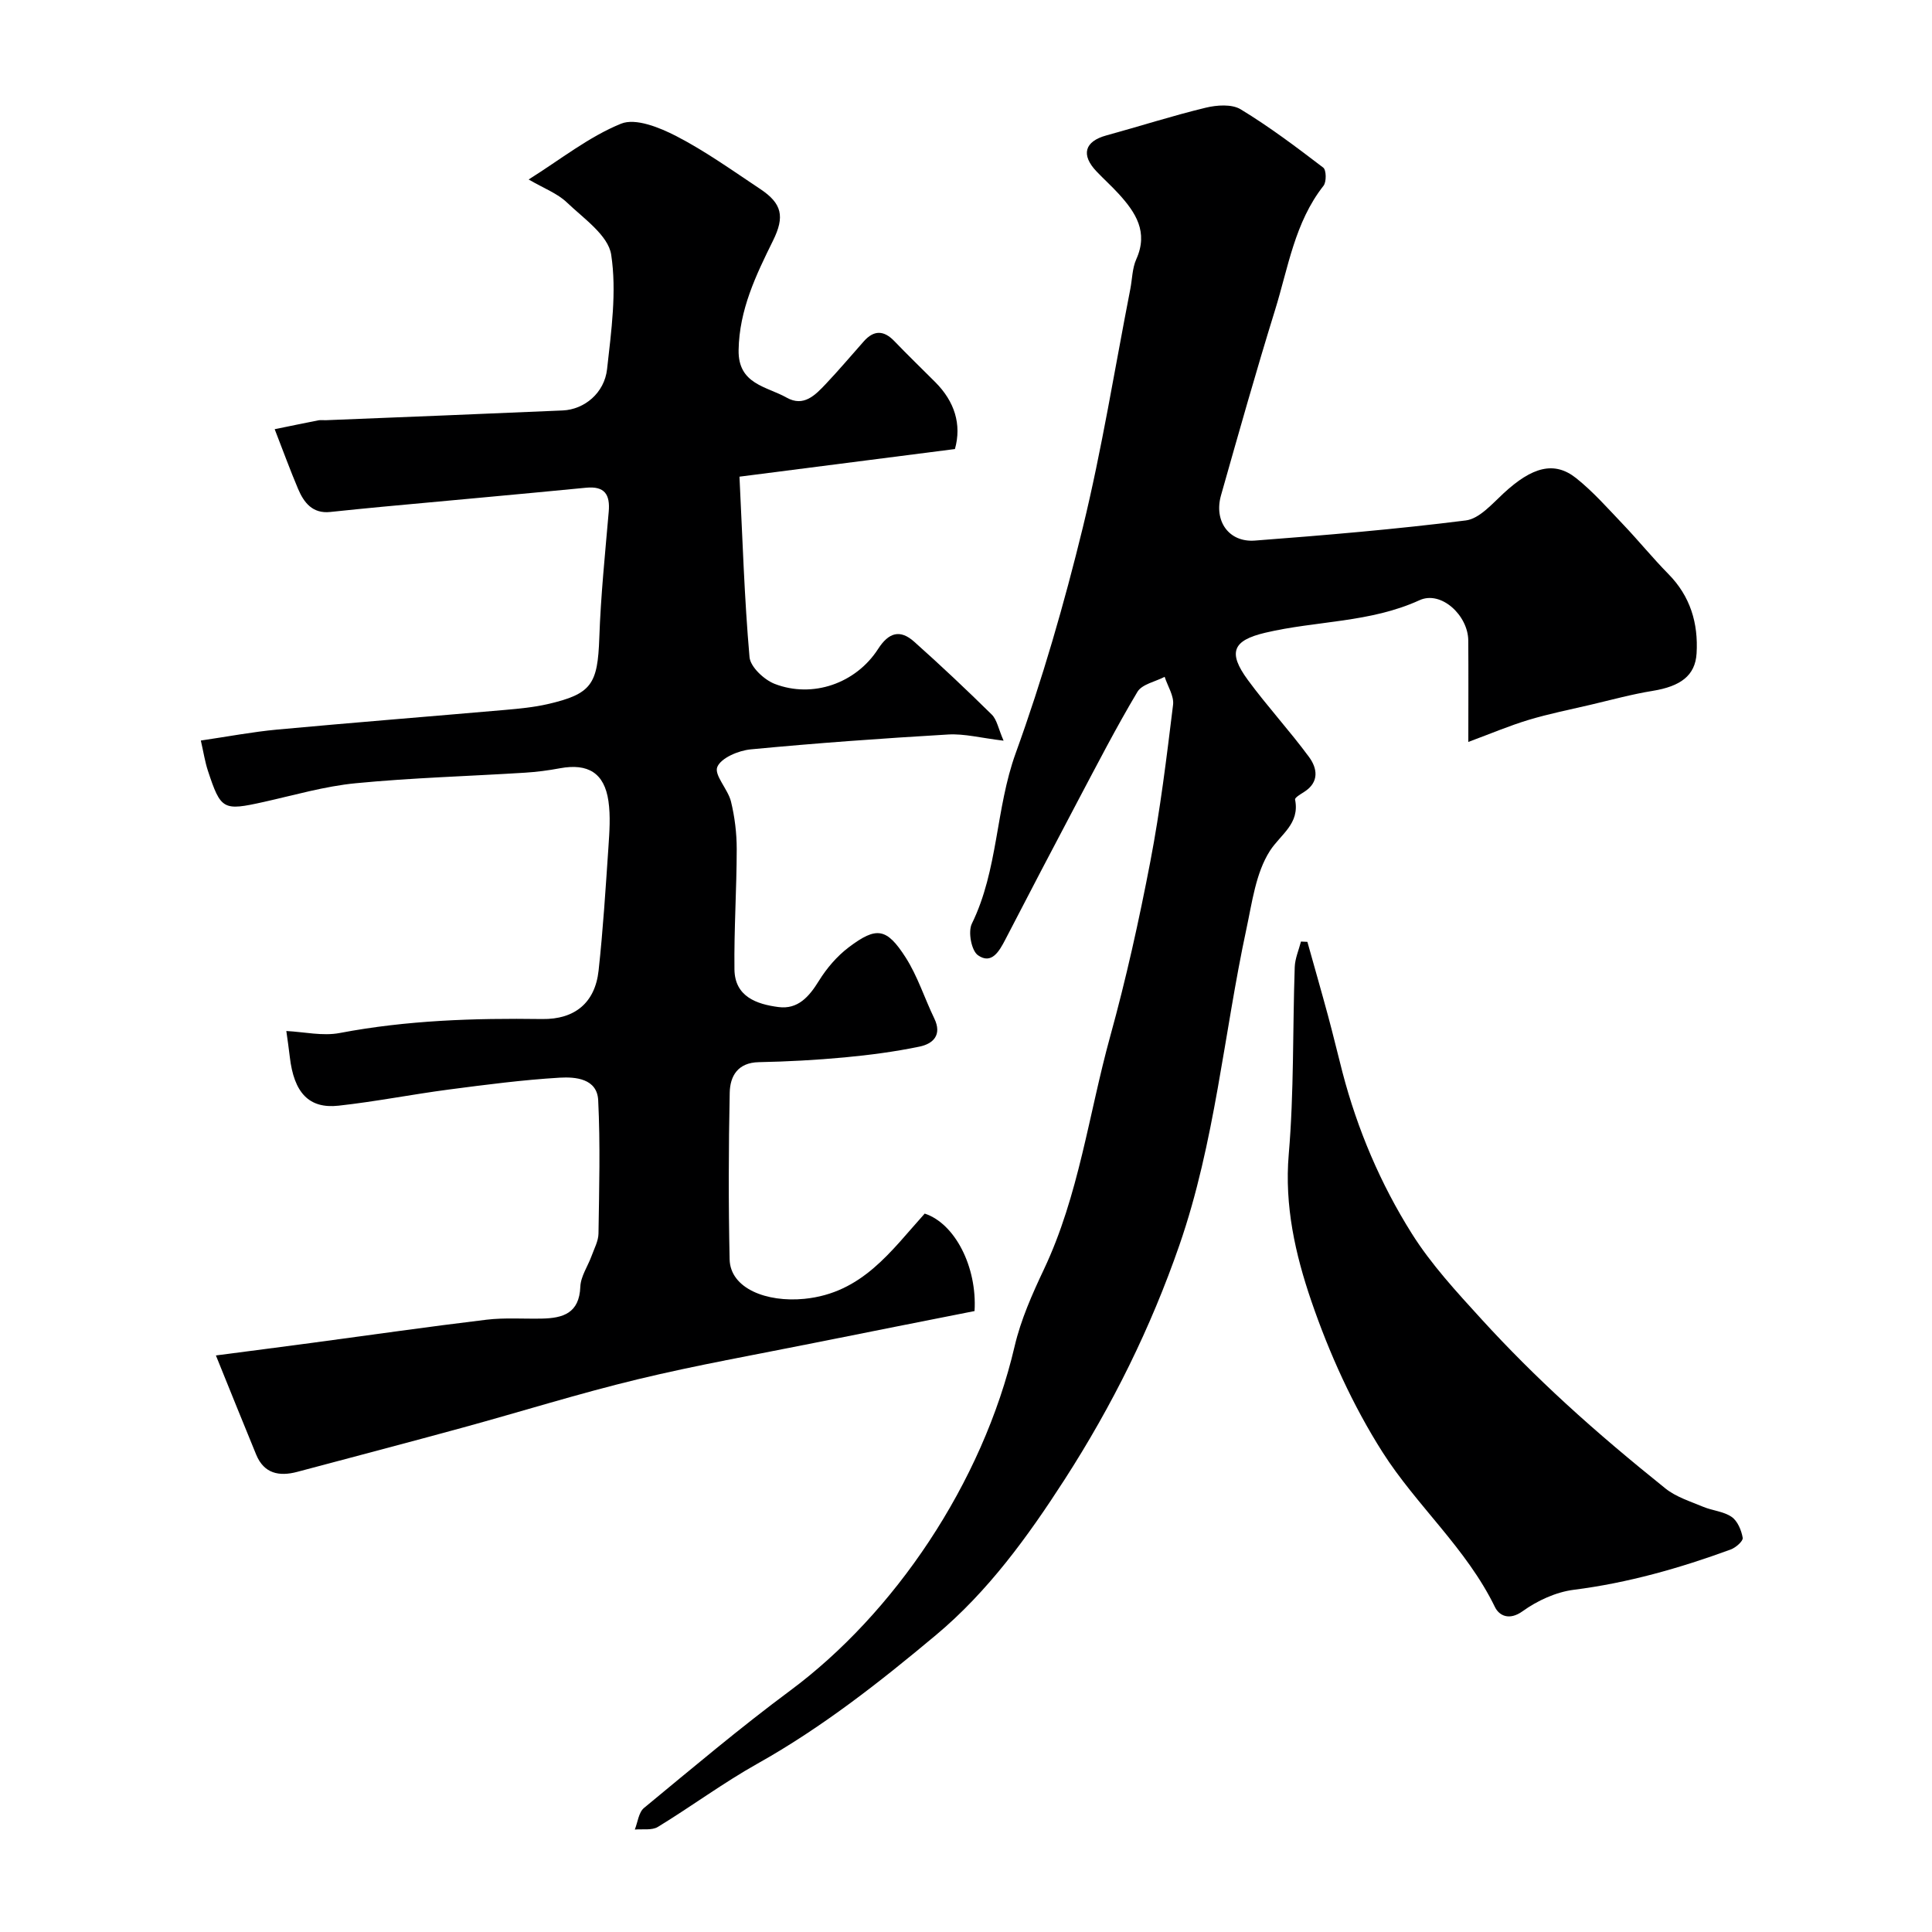 <svg enable-background="new 0 0 400 400" viewBox="0 0 400 400" xmlns="http://www.w3.org/2000/svg"><g fill="#000001"><path d="m44.7 280.63c6.9-.9 13.49-1.75 20.08-2.63 11.98-1.6 23.95-3.33 35.95-4.77 3.78-.45 7.65-.15 11.47-.23 4.37-.09 7.74-1.11 7.95-6.59.08-2.15 1.55-4.24 2.33-6.38.55-1.53 1.41-3.09 1.43-4.64.14-9.2.39-18.41-.06-27.59-.22-4.5-4.7-4.87-7.97-4.68-7.68.46-15.34 1.46-22.98 2.46-7.61 1-15.17 2.5-22.8 3.34-6.16.68-9.24-2.7-10.1-10.09-.2-1.75-.46-3.5-.72-5.37 3.67.18 7.52 1.09 11.07.41 13.88-2.64 27.84-3.09 41.89-2.89 6.75.1 10.96-3.36 11.69-10.02.93-8.5 1.46-17.04 2.04-25.57.21-3.17.45-6.42 0-9.54-.84-5.81-4.23-7.86-10.03-6.79-2.41.45-4.85.77-7.29.92-11.67.73-23.37 1.05-34.99 2.18-6.43.62-12.74 2.47-19.08 3.88-8.38 1.86-8.86 1.66-11.54-6.48-.6-1.83-.89-3.75-1.46-6.24 5.58-.82 10.67-1.79 15.81-2.27 15.72-1.45 31.46-2.7 47.19-4.07 2.94-.26 5.9-.54 8.76-1.19 9.18-2.11 10.4-4.13 10.74-13.74.3-8.71 1.2-17.41 1.95-26.1.31-3.58-.84-5.35-4.71-4.97-14.06 1.37-28.12 2.63-42.18 3.94-3.59.34-7.19.7-10.78 1.08-3.65.38-5.44-1.93-6.65-4.79-1.64-3.87-3.08-7.83-4.84-12.35 3.14-.64 6.1-1.26 9.07-1.84.48-.09 1 0 1.5-.02 16.36-.66 32.72-1.3 49.07-2.02 4.46-.2 8.63-3.59 9.18-8.57.87-7.87 2.02-16 .85-23.68-.61-4.01-5.72-7.51-9.19-10.83-1.95-1.86-4.7-2.88-7.9-4.74 6.61-4.15 12.46-8.84 19.13-11.55 3.01-1.23 7.99.79 11.44 2.57 6.05 3.13 11.66 7.15 17.36 10.94 4.55 3.02 5.12 5.72 2.67 10.69-3.55 7.19-6.99 14.32-7.13 22.67-.12 7.1 5.79 7.5 9.94 9.84 3.54 2 5.92-.52 8.09-2.8 2.72-2.87 5.27-5.9 7.9-8.86 2.09-2.35 4.14-2.3 6.32-.03 2.77 2.89 5.65 5.66 8.47 8.49 4.01 4.02 5.49 8.75 4.07 13.85-14.54 1.87-28.94 3.71-44.61 5.72.64 12.93 1.01 25.18 2.08 37.36.18 2.03 3.02 4.69 5.21 5.54 7.83 3.03 16.81-.08 21.41-7.23 2.21-3.44 4.56-4.09 7.46-1.51 5.49 4.89 10.84 9.94 16.08 15.1 1.06 1.05 1.35 2.89 2.44 5.4-4.71-.56-8.12-1.48-11.48-1.28-13.64.8-27.28 1.78-40.88 3.08-2.52.24-6.13 1.76-6.91 3.64-.7 1.68 2.2 4.6 2.83 7.15.78 3.19 1.19 6.56 1.19 9.85-.01 8.31-.57 16.61-.47 24.91.07 5.64 4.58 7.21 9.12 7.8 4.02.52 6.33-2.14 8.36-5.42 1.61-2.61 3.75-5.11 6.18-6.95 5.75-4.34 7.84-4.05 11.79 2.11 2.48 3.88 3.9 8.43 5.92 12.61 1.67 3.44-.25 5.26-3.06 5.84-5.1 1.06-10.3 1.74-15.49 2.23-5.9.55-11.84.87-17.76.99-4.36.08-5.97 2.87-6.04 6.32-.24 11.49-.27 23-.02 34.49.13 6.06 7.68 8.96 15.47 8.19 12-1.19 17.93-9.9 24.92-17.65 6.22 2.03 10.87 10.98 10.32 20.18-10.94 2.17-21.93 4.33-32.91 6.54-12.29 2.47-24.65 4.65-36.83 7.59-12.15 2.93-24.09 6.68-36.15 9.98-11.44 3.13-22.91 6.14-34.37 9.19-3.71.98-6.84.36-8.46-3.55-2.63-6.37-5.19-12.77-8.35-20.56z"/><path d="m304 153.61c0-7.7.04-14.35-.01-21-.04-5.2-5.62-10.39-10.08-8.35-10.24 4.69-21.37 4.24-31.95 6.74-6.74 1.59-7.81 4.06-3.6 9.79 4.02 5.47 8.65 10.49 12.67 15.95 1.7 2.31 2.17 5.19-1.01 7.21-.71.45-1.96 1.19-1.89 1.58 1.02 5.07-3 7.19-5.22 10.65-2.92 4.57-3.67 10.64-4.86 16.17-4.68 21.79-6.49 44.14-13.86 65.42-5.96 17.2-13.9 33.22-23.76 48.53-7.65 11.87-15.87 23.2-26.65 32.22-11.63 9.73-23.58 19.13-36.93 26.61-7.1 3.98-13.68 8.86-20.64 13.11-1.24.76-3.17.4-4.78.55.61-1.52.79-3.55 1.9-4.47 9.99-8.24 19.89-16.6 30.28-24.31 21.38-15.87 39.79-42.75 46.46-71.29 1.28-5.48 3.64-10.79 6.06-15.91 7.25-15.34 9.28-32.14 13.73-48.26 3.29-11.91 5.97-24.02 8.3-36.16 2.06-10.73 3.38-21.61 4.71-32.46.23-1.83-1.12-3.86-1.74-5.8-1.93 1.01-4.69 1.52-5.64 3.11-4.43 7.43-8.39 15.13-12.44 22.78-5.02 9.48-9.98 19-14.92 28.53-1.25 2.4-2.83 5.21-5.66 3.22-1.36-.96-2.08-4.86-1.26-6.53 5.47-11.17 4.9-23.77 9.08-35.31 5.52-15.25 10.04-30.93 13.89-46.69 3.97-16.28 6.61-32.89 9.83-49.35.41-2.08.4-4.34 1.25-6.23 2.53-5.63-.13-9.67-3.65-13.53-1.46-1.6-3.08-3.05-4.57-4.62-3.3-3.45-2.49-6.24 2.01-7.47 6.87-1.88 13.66-4.07 20.58-5.74 2.3-.56 5.42-.78 7.25.34 5.95 3.61 11.54 7.83 17.08 12.06.65.49.69 2.96.06 3.76-5.97 7.59-7.31 16.96-10.04 25.75-3.94 12.71-7.55 25.53-11.18 38.33-1.52 5.35 1.63 9.8 7.03 9.38 14.57-1.11 29.15-2.34 43.65-4.17 2.8-.35 5.44-3.42 7.81-5.61 5.9-5.46 10.49-6.76 15.03-3.15 3.55 2.83 6.6 6.31 9.75 9.61 3.19 3.35 6.11 6.95 9.35 10.24 4.55 4.61 6.21 10.2 5.84 16.44-.28 4.6-3.32 6.82-9.11 7.76-4.32.7-8.56 1.87-12.82 2.87-4.27 1-8.59 1.86-12.79 3.12-3.97 1.19-7.79 2.82-12.54 4.58z"/><path d="m270.68 195c1.42 5.08 2.88 10.15 4.26 15.25 1.06 3.91 1.99 7.86 3.01 11.78 3.1 11.85 7.87 23.07 14.35 33.37 4.03 6.41 9.3 12.1 14.43 17.73 5.54 6.07 11.39 11.9 17.45 17.46 6.65 6.11 13.59 11.93 20.64 17.59 2.2 1.76 5.12 2.66 7.79 3.78 1.93.81 4.25.95 5.91 2.1 1.23.85 2.02 2.77 2.29 4.33.12.67-1.45 2.04-2.49 2.42-10.55 3.86-21.28 6.92-32.5 8.34-3.68.47-7.53 2.24-10.57 4.43-2.79 2.01-4.88.91-5.74-.86-5.89-12.13-16.23-20.99-23.29-32.09-6.15-9.68-11.02-20.44-14.74-31.31-3.29-9.61-5.57-19.68-4.66-30.33 1.1-12.86.8-25.84 1.24-38.76.06-1.78.84-3.53 1.29-5.29.44.02.88.04 1.33.06z"/></g></svg>
